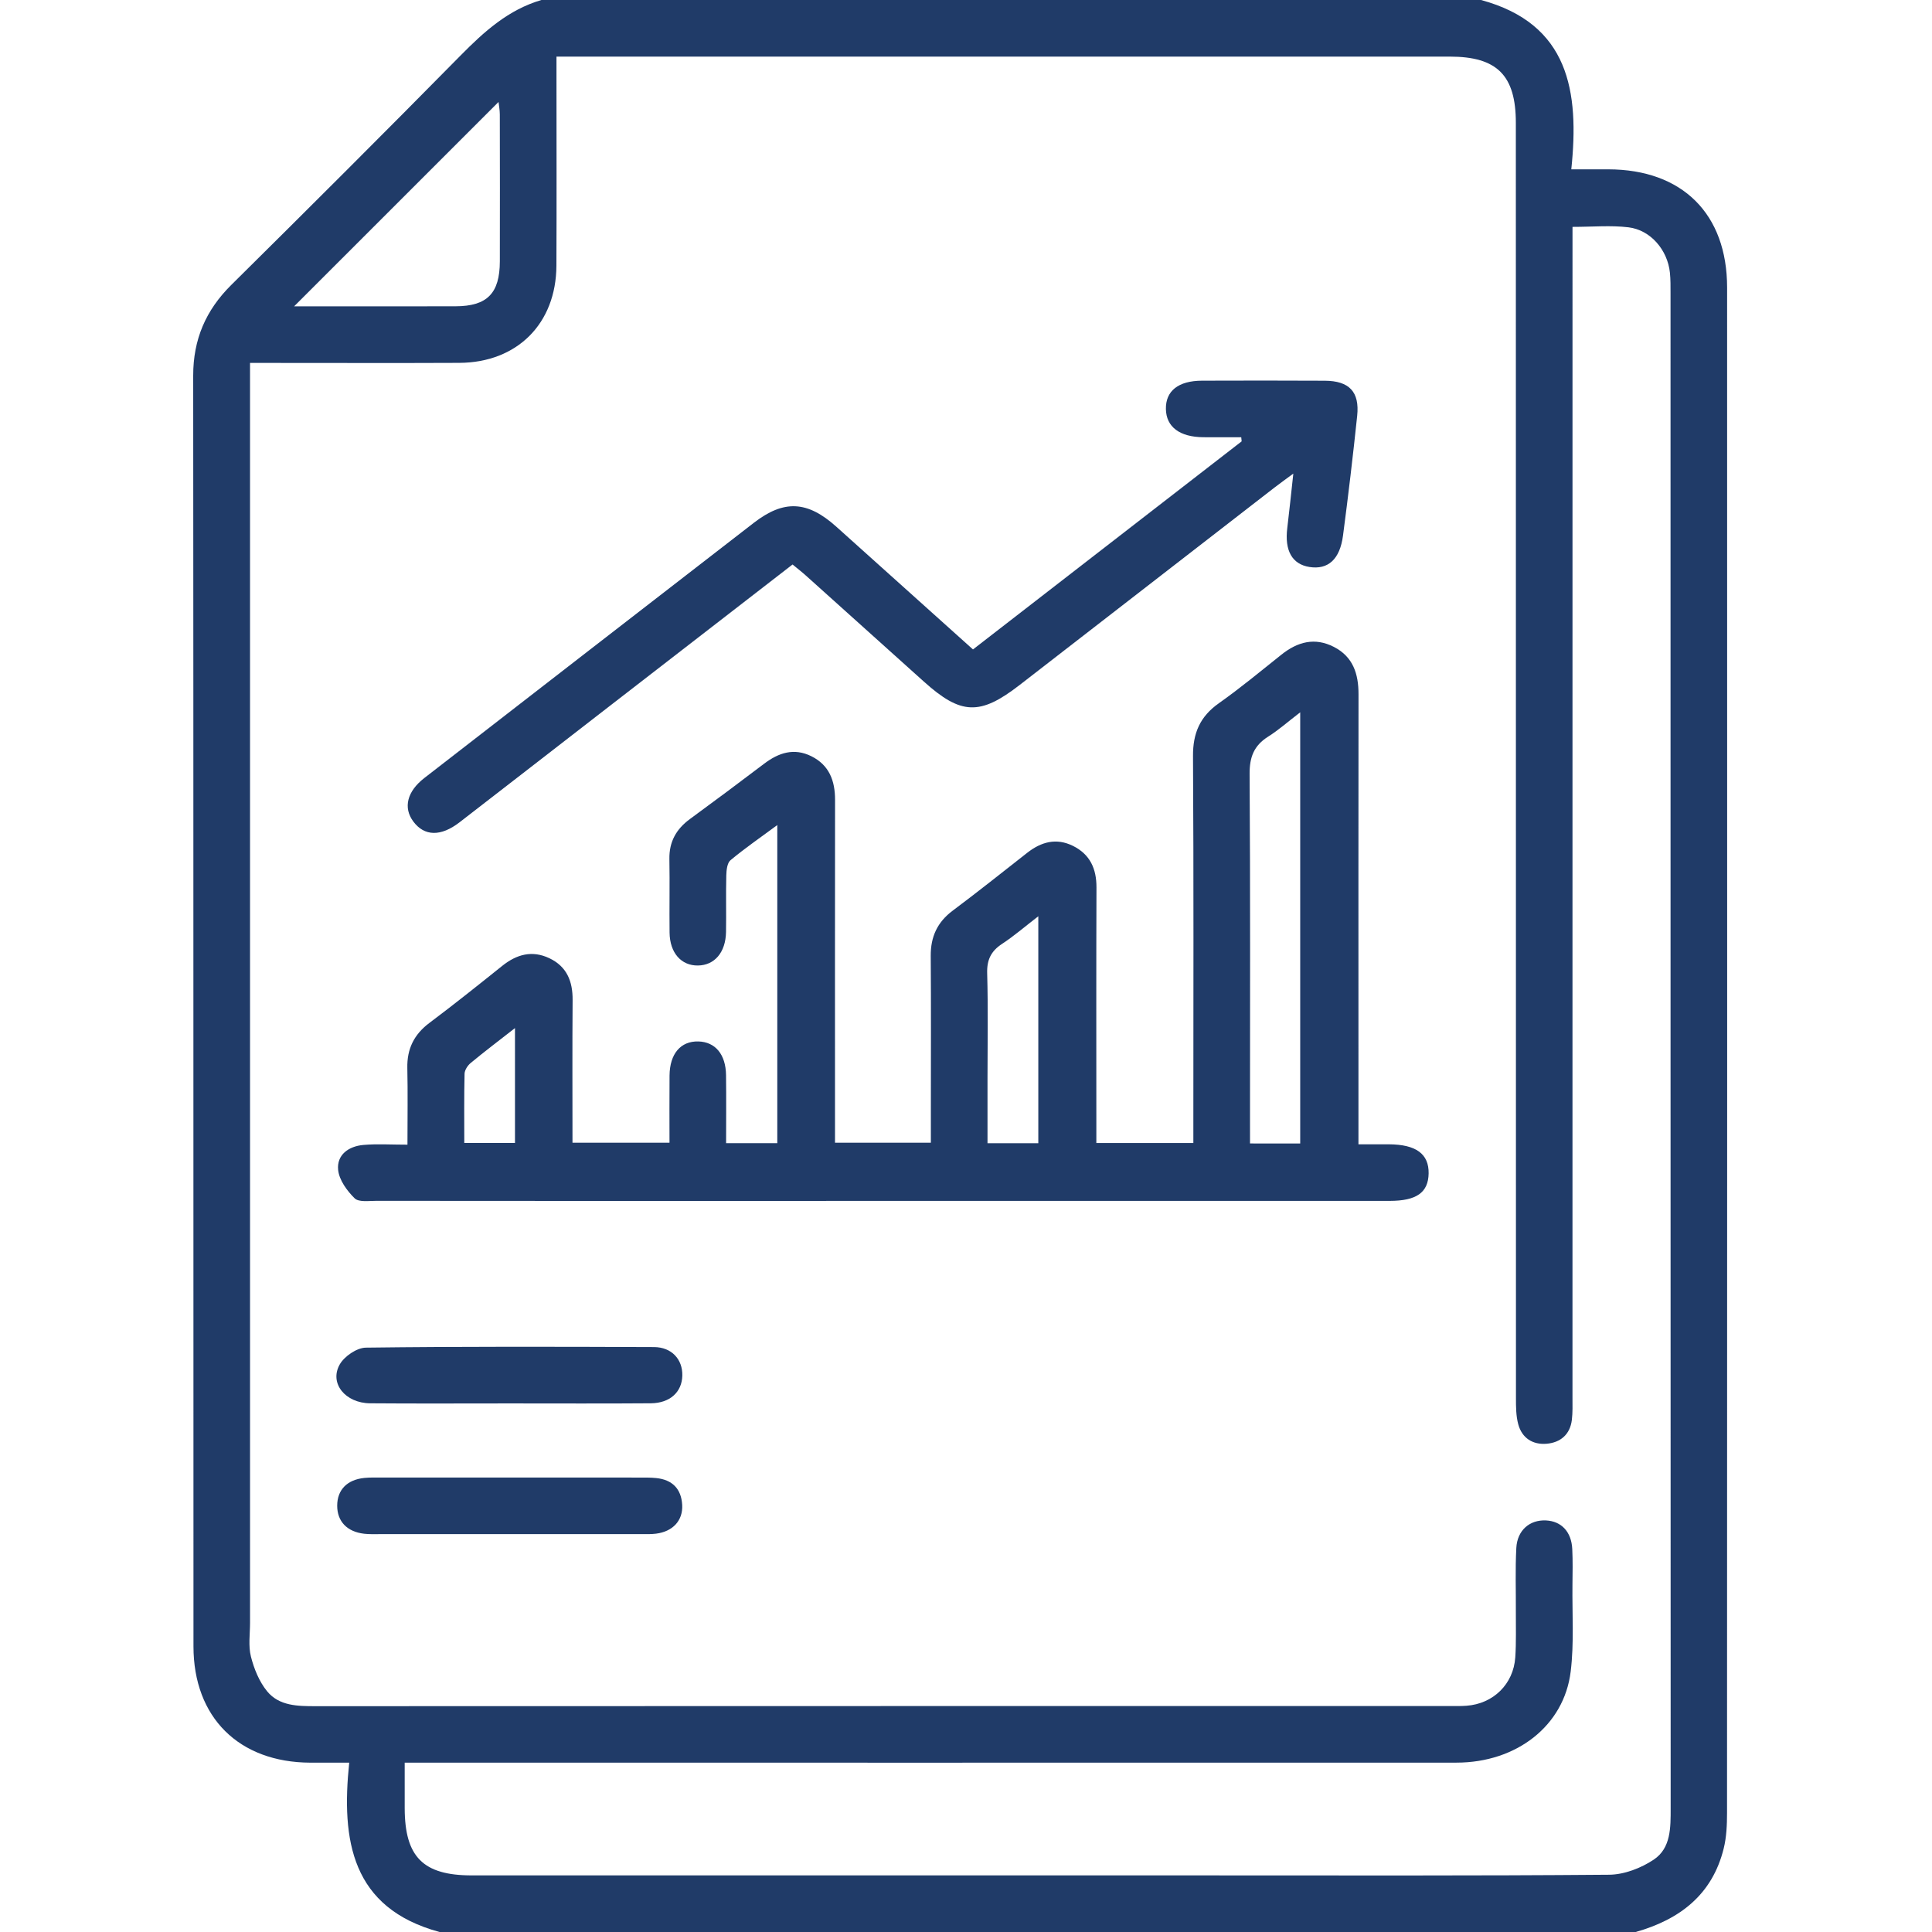 <?xml version="1.0" encoding="utf-8"?>
<!-- Generator: Adobe Illustrator 16.0.0, SVG Export Plug-In . SVG Version: 6.00 Build 0)  -->
<!DOCTYPE svg PUBLIC "-//W3C//DTD SVG 1.1//EN" "http://www.w3.org/Graphics/SVG/1.1/DTD/svg11.dtd">
<svg version="1.1" id="Calque_1" xmlns="http://www.w3.org/2000/svg" xmlns:xlink="http://www.w3.org/1999/xlink" x="0px" y="0px"
	 width="300px" height="300px" viewBox="0 0 300 300" enable-background="new 0 0 300 300" xml:space="preserve">
<g>
	<path fill-rule="evenodd" clip-rule="evenodd" fill="#203B68" d="M84.073,0c48.633,0,97.266,0,145.898,0
		c13.69,3.71,15.28,14.209,14.019,26.294c2.288,0,4.021-0.003,5.756,0c11.475,0.024,18.437,6.904,18.439,18.36
		c0.016,78.953,0.012,157.906-0.012,236.859c-0.002,1.84-0.078,3.736-0.515,5.508c-1.772,7.197-6.838,11.041-13.664,12.979
		c-61.914,0-123.828,0-185.742,0c-13.68-3.715-15.285-14.205-14.025-26.295c-2.38,0-4.209,0.008-6.038,0
		c-11.078-0.043-18.143-7.004-18.146-18.063C30.02,189.871,30.049,124.1,30,58.33c-0.004-5.621,1.948-10.162,5.923-14.095
		c11.929-11.806,23.81-23.663,35.592-35.616C75.179,4.902,78.942,1.5,84.073,0z M62.841,273.705c0,2.604-0.003,4.834,0.001,7.063
		c0.014,7.576,2.861,10.441,10.4,10.441c37.884,0.004,75.769,0.002,113.653,0.002c20.993,0,41.986,0.072,62.978-0.104
		c2.34-0.02,4.958-1.031,6.931-2.352c2.669-1.791,2.616-4.986,2.615-7.986c-0.02-78.404-0.016-156.811-0.02-235.216
		c0-1.074,0.014-2.154-0.097-3.219c-0.362-3.506-2.989-6.62-6.434-7.037c-2.757-0.333-5.585-0.067-8.69-0.067
		c0,1.444,0,2.691,0,3.939c0,59.269,0.001,118.537-0.004,177.803c0,1.172,0.044,2.354-0.097,3.512
		c-0.276,2.264-1.769,3.512-3.903,3.699c-2.159,0.191-3.846-0.873-4.424-3.033c-0.347-1.291-0.353-2.697-0.353-4.053
		c-0.016-66.004-0.011-132.009-0.017-198.015c0-7.379-2.912-10.292-10.25-10.292c-45.11-0.003-90.221-0.001-135.33-0.001
		c-1.044,0-2.087,0-3.39,0c0,1.36,0,2.413,0,3.465c0,9.667,0.034,19.333-0.011,28.999c-0.042,8.995-6.094,15.05-15.086,15.092
		c-9.667,0.044-19.333,0.01-29,0.01c-1.047,0-2.093,0-3.489,0c0,1.667,0,3.004,0,4.342c0,63.76-0.001,127.519,0.002,191.279
		c0,1.756-0.283,3.594,0.136,5.25c0.482,1.902,1.289,3.898,2.515,5.395c1.878,2.289,4.747,2.316,7.552,2.314
		c58.682-0.025,117.364-0.018,176.046-0.021c0.879,0,1.761,0.02,2.635-0.045c4.161-0.301,7.3-3.35,7.582-7.521
		c0.158-2.334,0.077-4.684,0.089-7.027c0.019-3.318-0.104-6.645,0.072-9.955c0.146-2.754,2.085-4.393,4.597-4.275
		c2.395,0.113,3.96,1.754,4.09,4.441c0.09,1.852,0.052,3.711,0.03,5.564c-0.052,4.49,0.267,9.027-0.274,13.459
		c-1.029,8.428-8.416,14.143-17.73,14.145c-53.02,0.014-106.039,0.006-159.057,0.006C65.853,273.705,64.597,273.705,62.841,273.705z
		 M45.672,47.566c8.534,0,16.805,0.018,25.075-0.006c4.899-0.015,6.854-2.007,6.868-6.969c0.02-7.602,0.011-15.203-0.004-22.803
		c-0.001-0.706-0.14-1.412-0.198-1.954C66.884,26.361,56.432,36.809,45.672,47.566z"/>
	<path fill-rule="evenodd" clip-rule="evenodd" fill="#203B68" d="M63.271,177.744c0-4.297,0.064-8.094-0.021-11.887
		c-0.066-2.979,1.036-5.227,3.434-7.024c3.827-2.868,7.564-5.856,11.297-8.848c2.248-1.802,4.65-2.465,7.334-1.188
		c2.704,1.286,3.621,3.581,3.6,6.475c-0.056,7.309-0.019,14.617-0.019,22.168c5.046,0,9.86,0,15.064,0
		c0-3.467-0.023-6.949,0.007-10.432c0.03-3.383,1.735-5.367,4.48-5.292c2.625,0.073,4.25,2.005,4.292,5.229
		c0.044,3.486,0.01,6.973,0.01,10.566c2.816,0,5.3,0,7.949,0c0-16.405,0-32.639,0-49.396c-2.673,1.976-5.053,3.614-7.264,5.457
		c-0.521,0.434-0.633,1.548-0.655,2.356c-0.075,2.928,0.008,5.859-0.042,8.788c-0.054,3.167-1.773,5.173-4.36,5.208
		c-2.599,0.035-4.371-1.971-4.406-5.111c-0.042-3.808,0.04-7.618-0.028-11.425c-0.048-2.684,1.072-4.658,3.193-6.212
		c3.858-2.827,7.696-5.682,11.504-8.574c2.263-1.718,4.646-2.516,7.343-1.177c2.786,1.383,3.688,3.817,3.684,6.779
		c-0.02,16.503-0.009,33.006-0.008,49.51c0,1.162,0,2.324,0,3.729c4.967,0,9.766,0,14.885,0c0-1.814,0-3.547,0-5.279
		c0-7.91,0.039-15.82-0.02-23.73c-0.021-2.965,1.018-5.242,3.422-7.037c3.909-2.921,7.724-5.969,11.566-8.979
		c2.168-1.698,4.508-2.345,7.087-1.075c2.652,1.307,3.671,3.54,3.661,6.457c-0.046,12.109-0.02,24.218-0.019,36.328
		c0,1.057,0,2.111,0,3.357c5.073,0,9.89,0,15.063,0c0-1.264,0-2.406,0-3.549c0-18.848,0.062-37.695-0.054-56.542
		c-0.021-3.566,1.096-6.137,4.017-8.199c3.347-2.361,6.507-4.989,9.714-7.543c2.501-1.993,5.171-2.727,8.146-1.201
		c2.982,1.53,3.826,4.189,3.823,7.338c-0.022,18.75-0.01,37.499-0.01,56.25c0.001,4.387,0,8.775,0,13.648
		c1.697,0,3.213-0.006,4.73,0c4.217,0.023,6.219,1.494,6.167,4.523c-0.05,2.959-1.869,4.262-6.053,4.262
		c-35.155,0.006-70.312,0.004-105.466,0.004c-17.285,0-34.57,0.006-51.855-0.014c-1.161-0.002-2.748,0.242-3.392-0.389
		c-1.192-1.168-2.408-2.842-2.565-4.41c-0.238-2.357,1.645-3.676,3.917-3.877C58.542,177.598,60.687,177.744,63.271,177.744z
		 M201.896,177.557c0-22.43,0-44.496,0-66.948c-1.89,1.448-3.354,2.75-4.988,3.781c-2.204,1.391-2.888,3.186-2.87,5.807
		c0.121,17.958,0.063,35.919,0.063,53.879c0,1.129,0.002,2.26,0.002,3.48C196.936,177.557,199.345,177.557,201.896,177.557z
		 M161.228,177.518c0-11.701,0-23.283,0-35.241c-2.081,1.604-3.77,3.067-5.621,4.283c-1.722,1.13-2.38,2.477-2.319,4.575
		c0.154,5.451,0.051,10.909,0.051,16.364c0,3.285,0,6.57,0,10.02C156.161,177.518,158.641,177.518,161.228,177.518z M79.965,159.641
		c-2.634,2.06-4.796,3.693-6.881,5.422c-0.469,0.389-0.933,1.098-0.947,1.668c-0.085,3.555-0.043,7.109-0.043,10.75
		c2.845,0,5.305,0,7.872,0C79.965,171.602,79.965,165.926,79.965,159.641z"/>
	<path fill-rule="evenodd" clip-rule="evenodd" fill="#203B68" d="M123.068,87.654c-10.052,7.778-20.004,15.477-29.952,23.179
		c-7.255,5.616-14.498,11.249-21.76,16.855c-2.911,2.247-5.459,2.179-7.174-0.121c-1.598-2.144-0.98-4.673,1.717-6.764
		c17.047-13.215,34.097-26.429,51.16-39.624c4.676-3.616,8.317-3.42,12.796,0.599c7.044,6.319,14.081,12.645,21.229,19.066
		c13.98-10.828,27.851-21.57,41.72-32.312c-0.021-0.212-0.043-0.425-0.064-0.638c-1.968,0-3.936,0.015-5.904-0.003
		c-3.666-0.034-5.738-1.603-5.795-4.361c-0.057-2.828,1.93-4.41,5.631-4.419c6.346-0.016,12.692-0.032,19.039,0.007
		c3.805,0.023,5.422,1.719,5.031,5.452c-0.65,6.209-1.387,12.411-2.201,18.601c-0.488,3.703-2.336,5.321-5.202,4.871
		c-2.697-0.424-3.883-2.533-3.452-6.039c0.318-2.6,0.58-5.207,0.939-8.46c-1.285,0.95-2.121,1.542-2.93,2.169
		c-13.195,10.219-26.386,20.445-39.582,30.664c-6.144,4.758-9.094,4.645-14.858-0.54c-6.097-5.483-12.194-10.969-18.297-16.445
		C124.516,88.812,123.83,88.284,123.068,87.654z"/>
	<path fill-rule="evenodd" clip-rule="evenodd" fill="#203B68" d="M79.12,217.922c-7.215,0-14.431,0.041-21.646-0.018
		c-3.851-0.029-6.364-3.1-4.729-6.018c0.712-1.271,2.656-2.605,4.057-2.625c14.916-0.188,29.834-0.145,44.752-0.088
		c2.738,0.01,4.453,1.904,4.397,4.426c-0.055,2.547-1.902,4.277-4.893,4.303C93.746,217.961,86.433,217.92,79.12,217.922z"/>
	<path fill-rule="evenodd" clip-rule="evenodd" fill="#203B68" d="M79.085,229.432c6.726,0,13.451-0.002,20.177,0.004
		c0.876,0,1.758-0.012,2.628,0.076c2.498,0.254,3.9,1.66,4.04,4.168c0.135,2.426-1.452,4.137-4.062,4.467
		c-0.77,0.096-1.557,0.072-2.336,0.072c-13.548,0.002-27.096,0.002-40.645,0c-0.78,0-1.565,0.027-2.337-0.061
		c-2.661-0.303-4.193-1.918-4.19-4.354c0.003-2.453,1.528-4.039,4.211-4.311c0.87-0.088,1.752-0.059,2.629-0.061
		C65.829,229.43,72.457,229.432,79.085,229.432z"/>
</g>
</svg>
